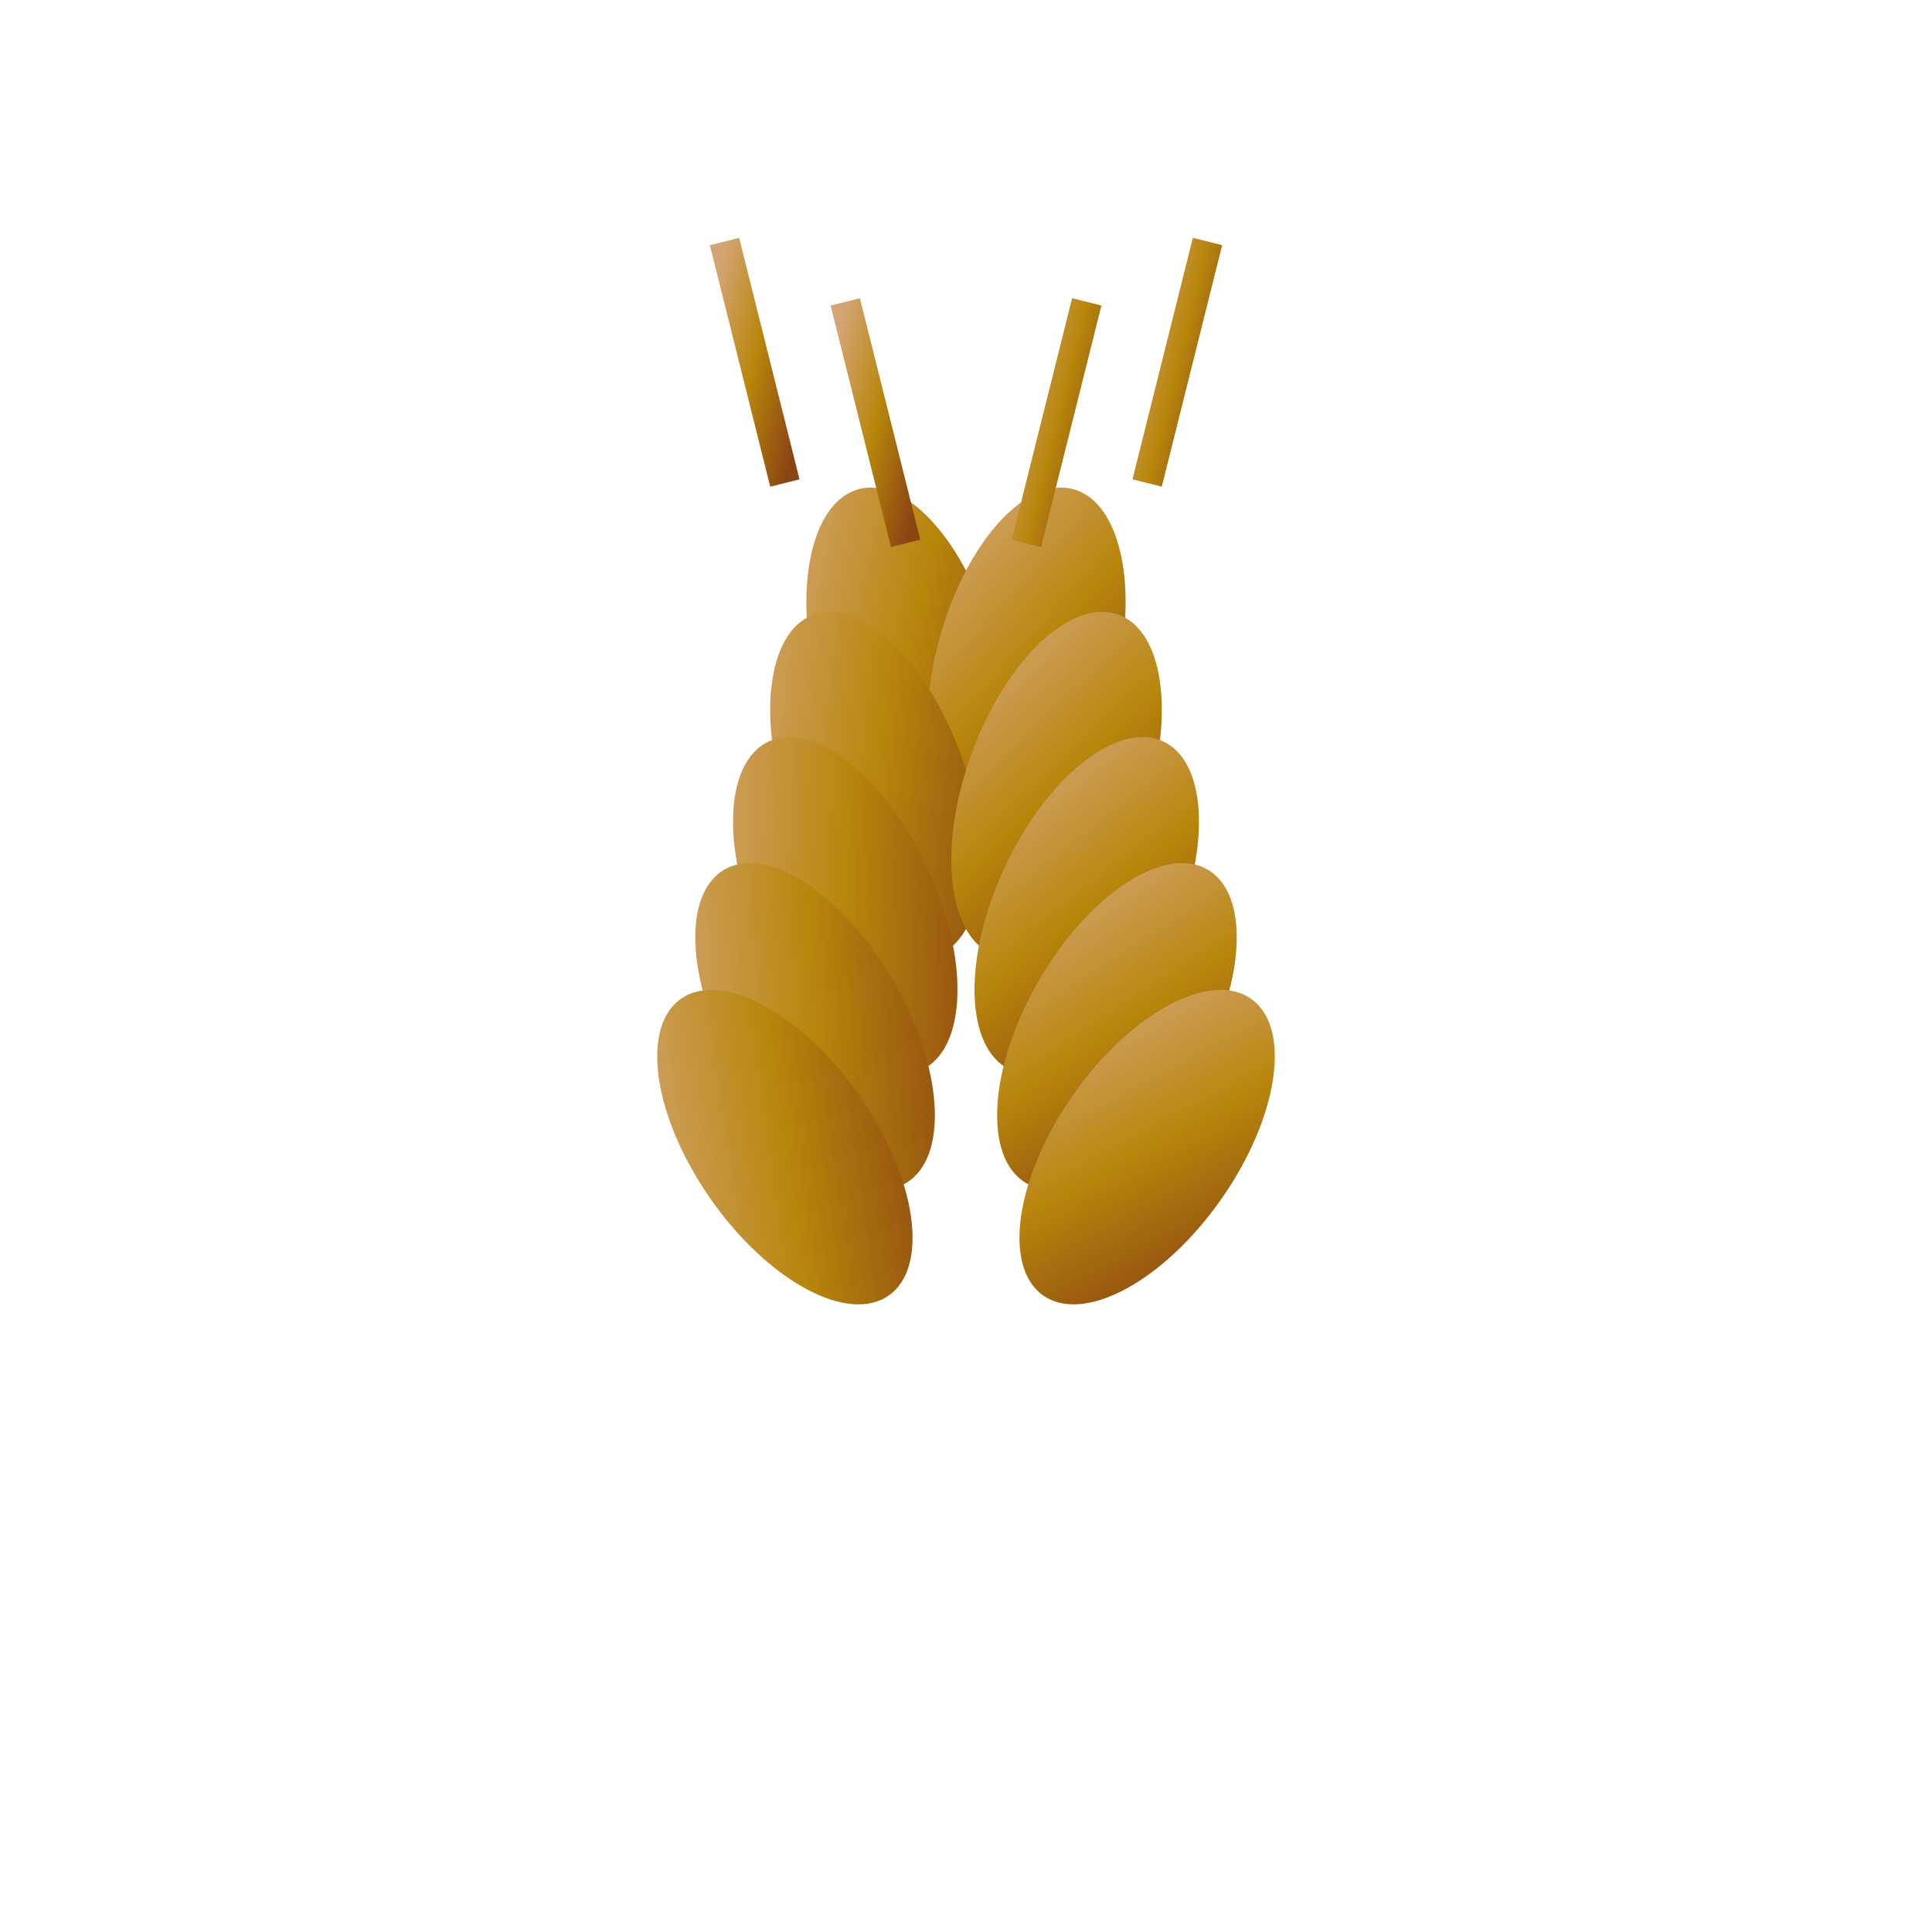 <svg xmlns="http://www.w3.org/2000/svg" viewBox="0 0 32 32" width="32" height="32">
  <defs>
    <linearGradient id="wheatGradient" x1="0%" y1="0%" x2="100%" y2="100%">
      <stop offset="0%" style="stop-color:#d4a574;stop-opacity:1" />
      <stop offset="50%" style="stop-color:#b8860b;stop-opacity:1" />
      <stop offset="100%" style="stop-color:#8b4513;stop-opacity:1" />
    </linearGradient>
  </defs>
  
  <!-- Wheat stem -->
  <path d="M16 30 L16 10" stroke="url(#wheatGradient)" stroke-width="1.5" fill="none"/>
  
  <!-- Wheat grains -->
  <ellipse cx="15" cy="11" rx="1.5" ry="3" fill="url(#wheatGradient)" transform="rotate(-15 15 11)"/>
  <ellipse cx="17" cy="11" rx="1.5" ry="3" fill="url(#wheatGradient)" transform="rotate(15 17 11)"/>
  
  <ellipse cx="14.5" cy="13" rx="1.5" ry="3" fill="url(#wheatGradient)" transform="rotate(-20 14.5 13)"/>
  <ellipse cx="17.5" cy="13" rx="1.5" ry="3" fill="url(#wheatGradient)" transform="rotate(20 17.5 13)"/>
  
  <ellipse cx="14" cy="15" rx="1.5" ry="3" fill="url(#wheatGradient)" transform="rotate(-25 14 15)"/>
  <ellipse cx="18" cy="15" rx="1.5" ry="3" fill="url(#wheatGradient)" transform="rotate(25 18 15)"/>
  
  <ellipse cx="13.5" cy="17" rx="1.5" ry="3" fill="url(#wheatGradient)" transform="rotate(-30 13.5 17)"/>
  <ellipse cx="18.5" cy="17" rx="1.5" ry="3" fill="url(#wheatGradient)" transform="rotate(30 18.5 17)"/>
  
  <ellipse cx="13" cy="19" rx="1.5" ry="3" fill="url(#wheatGradient)" transform="rotate(-35 13 19)"/>
  <ellipse cx="19" cy="19" rx="1.5" ry="3" fill="url(#wheatGradient)" transform="rotate(35 19 19)"/>
  
  <!-- Wheat awns -->
  <path d="M13 8 L12 4" stroke="url(#wheatGradient)" stroke-width="0.5" fill="none"/>
  <path d="M15 9 L14 5" stroke="url(#wheatGradient)" stroke-width="0.5" fill="none"/>
  <path d="M16 9 L16 5" stroke="url(#wheatGradient)" stroke-width="0.5" fill="none"/>
  <path d="M17 9 L18 5" stroke="url(#wheatGradient)" stroke-width="0.5" fill="none"/>
  <path d="M19 8 L20 4" stroke="url(#wheatGradient)" stroke-width="0.5" fill="none"/>
</svg>
